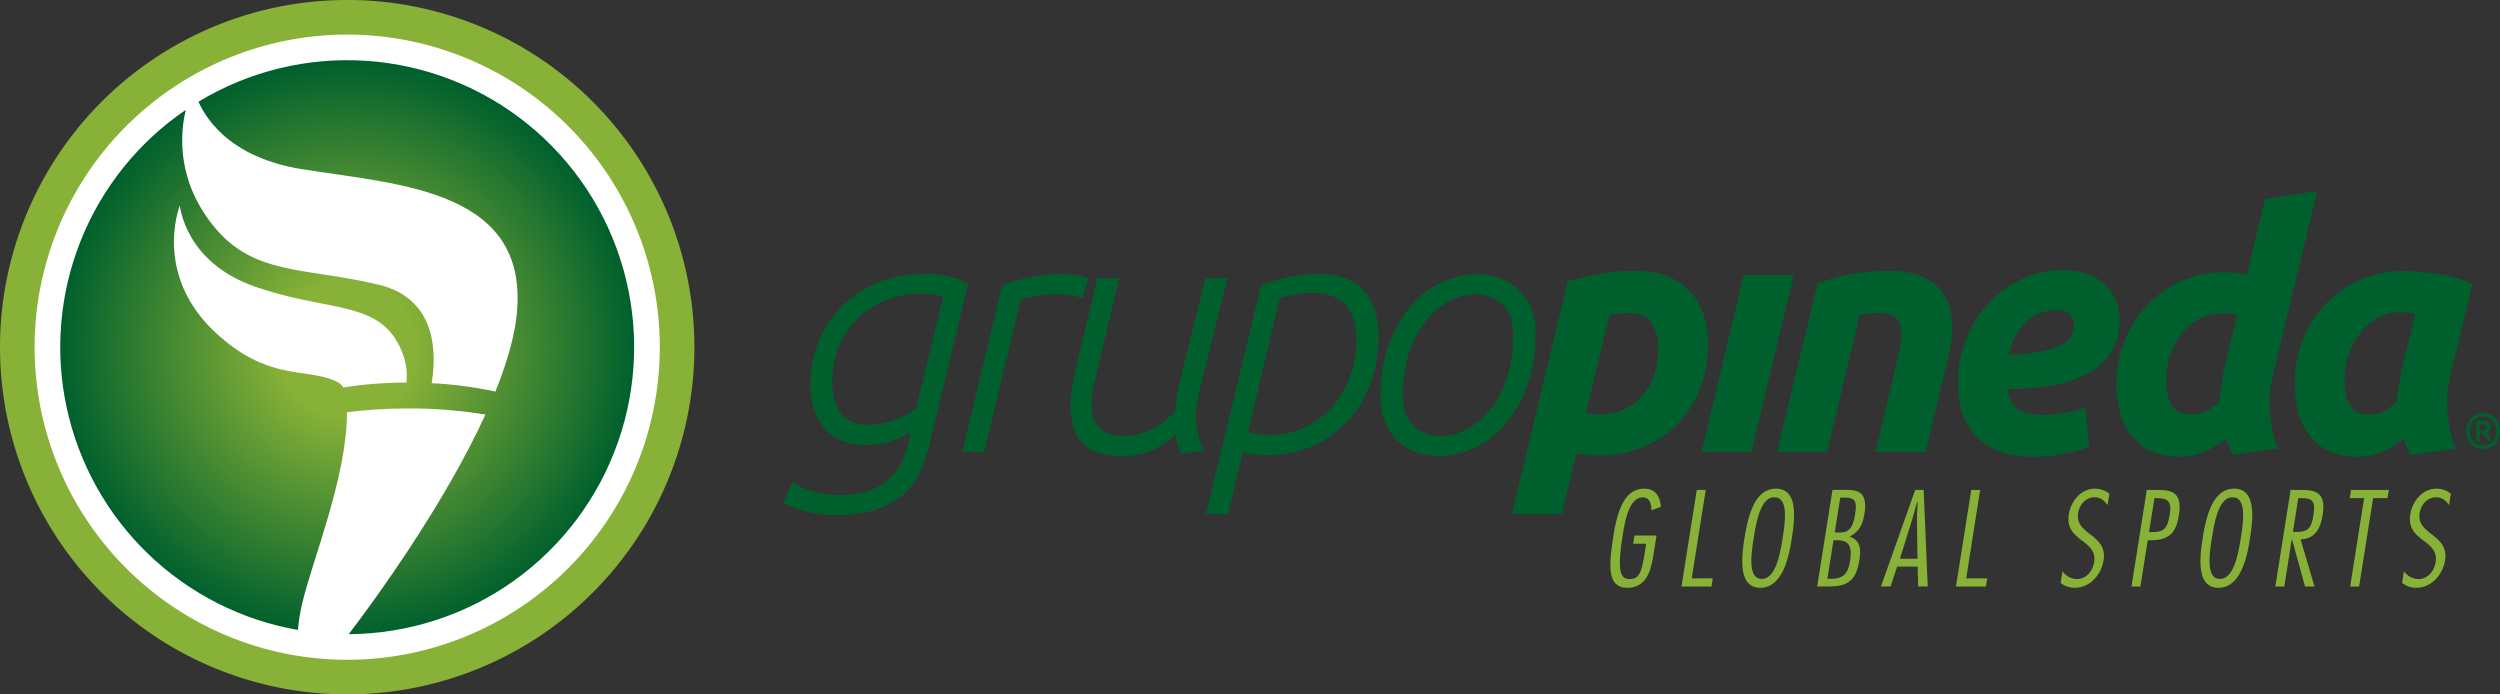 <svg xmlns="http://www.w3.org/2000/svg" xmlns:xlink="http://www.w3.org/1999/xlink" viewBox="0 0 1042.48 289.55"><rect x="0" y="0" width="1042.48" height="289.55" fill="#333333" stroke="none"/><defs><style>.cls-1{fill:none;}.cls-2{fill:#87b137;}.cls-3{fill:#fff;}.cls-4{clip-path:url(#clip-path);}.cls-5{fill:url(#Degradado_sin_nombre);}.cls-6{fill:#00602d;}</style><clipPath id="clip-path"><path class="cls-1" d="M141.32,159.66c-11.68-6.57-26.67-.45-47.48-17.53C62.48,116.92,75,85.66,75,85.66s2,23.6,31.22,33.83,49.32,6.06,59.16,22.64c4.12,6.93,4.6,13,4.09,17.38a176.26,176.26,0,0,0-26.36,2.05,5,5,0,0,0-1.83-1.9M82.75,42.4C86.62,51,97.36,66,126,70.55c40.9,6.58,96.89,8.39,89.11,63.55-1.32,9-4.39,18.89-8.55,29.18A163.72,163.72,0,0,0,180,159.77c1.94-11.53,2.63-35-21.9-41-32.87-8-55.51-2.92-73-29.95a54.89,54.89,0,0,1-7.64-43,119.7,119.7,0,0,0,46.79,216.87,69.89,69.89,0,0,1,1.75-11c4-17.44,18.69-52.67,18.69-79.79a202.58,202.58,0,0,1,25.61-1.59,196.75,196.75,0,0,1,32.12,2.55c-16.89,36.91-45.15,76.08-57,91.58a119.67,119.67,0,1,0-62.7-222"></path></clipPath><radialGradient id="Degradado_sin_nombre" cx="250.53" cy="438.05" r="1.03" gradientTransform="matrix(116.2, 0, 0, -116.2, -28966.72, 51047.04)" gradientUnits="userSpaceOnUse"><stop offset="0" stop-color="#87b137"></stop><stop offset="0.24" stop-color="#87b137"></stop><stop offset="1" stop-color="#00602d"></stop></radialGradient></defs><title>LOGO HORIZONTAL_1</title><g id="Capa_2" data-name="Capa 2"><g id="Capa_1-2" data-name="Capa 1"><path class="cls-2" d="M144.77,289.55A144.78,144.78,0,1,0,0,144.77,144.78,144.78,0,0,0,144.77,289.55"></path><path class="cls-3" d="M144.77,275.12A130.35,130.35,0,1,0,14.43,144.78,130.35,130.35,0,0,0,144.77,275.12"></path><g class="cls-4"><rect class="cls-5" x="25.1" y="25.1" width="239.35" height="239.35"></rect></g><path class="cls-6" d="M395.75,115.29a41.2,41.2,0,0,0-9.54-1.06q-12.48,0-21.53,4.21a46.45,46.45,0,0,0-15.08,10.87,43.5,43.5,0,0,0-8.91,14.87,48.73,48.73,0,0,0-2.87,16.21,32.83,32.83,0,0,0,1.4,9.75,23.32,23.32,0,0,0,4.21,8,19.22,19.22,0,0,0,7.23,5.4,25.54,25.54,0,0,0,10.45,2,35.33,35.33,0,0,0,9.55-1.34,33.58,33.58,0,0,0,9-4l-.73,3.64q-2.1,10.8-9.05,16.7T350,206.4a40.93,40.93,0,0,1-11-1.55,23.54,23.54,0,0,1-8.48-3.92l-3.93,8.69a24.68,24.68,0,0,0,4.77,2.18c1.78.61,3.63,1.14,5.54,1.61a49,49,0,0,0,5.68,1.05,40,40,0,0,0,5.05.35q11.37,0,18.59-2.66a31.56,31.56,0,0,0,11.58-7,29.66,29.66,0,0,0,6.59-9.95A84.09,84.09,0,0,0,388,183.67l15.71-65.37a30.92,30.92,0,0,0-8-3m-13.82,55.34a45.18,45.18,0,0,1-9.73,4.69,30.1,30.1,0,0,1-9.87,1.76,16.91,16.91,0,0,1-7.56-1.47,11.81,11.81,0,0,1-4.62-4,16.68,16.68,0,0,1-2.38-6,35.9,35.9,0,0,1-.7-7.23,36.86,36.86,0,0,1,2.25-12.27,35,35,0,0,1,6.87-11.65,35.92,35.92,0,0,1,11.71-8.62,38.61,38.61,0,0,1,16.76-3.37,36.25,36.25,0,0,1,8.7,1.12Z"></path><path class="cls-6" d="M417.82,119.14a76.42,76.42,0,0,1,11.7-3.5,57.84,57.84,0,0,1,12.53-1.4,43.66,43.66,0,0,1,6.17.42,27.49,27.49,0,0,1,5.6,1.4l-2.38,8.28a37.61,37.61,0,0,0-11.21-1.69,48.27,48.27,0,0,0-7.29.56,51.85,51.85,0,0,0-7.29,1.69l-15.29,63.54h-9.09Z"></path><path class="cls-6" d="M467.49,190.12a28.75,28.75,0,0,1-10.11-1.54,15.74,15.74,0,0,1-6.45-4.28,16.45,16.45,0,0,1-3.44-6.45,29.54,29.54,0,0,1-1.05-8.06,56.49,56.49,0,0,1,.7-8.63c.47-3,1.07-6.11,1.83-9.19l8.69-36h9.09l-7.71,32q-1.12,4.92-2.46,10.31a43,43,0,0,0-1.33,10.31,20.28,20.28,0,0,0,.63,5.19,10.7,10.7,0,0,0,2.17,4.21,9.94,9.94,0,0,0,4.08,2.81,18.14,18.14,0,0,0,6.46,1A25.37,25.37,0,0,0,480.47,179a33.93,33.93,0,0,0,9.62-7.71,39.49,39.49,0,0,1,1.12-8.7q1.13-4.9,2.11-8.84l9.39-37.87h9.09l-11.09,44.89c-.56,2.34-1,4.53-1.4,6.59a33.34,33.34,0,0,0-.56,5.89,34.92,34.92,0,0,0,.7,7.16,36.72,36.72,0,0,0,2.53,7.43l-9.37,1.4a22.78,22.78,0,0,1-1.47-3.85,28,28,0,0,1-.91-4.42A31.65,31.65,0,0,1,479.77,188a33.34,33.34,0,0,1-12.28,2.17"></path><path class="cls-6" d="M549.32,114.24a55.69,55.69,0,0,0-11.66,1.26,92.14,92.14,0,0,0-11.8,3.37l-23,95.52h9.23l6.22-25.95a38.44,38.44,0,0,0,10.11,1.27,45.76,45.76,0,0,0,19.72-4.07,44.24,44.24,0,0,0,14.6-10.87,47.16,47.16,0,0,0,9-15.64,55,55,0,0,0,3.09-18.24q0-26.65-25.56-26.65m13.88,42.15a39,39,0,0,1-7,12.48,35.89,35.89,0,0,1-11.39,9,33.61,33.61,0,0,1-15.46,3.44,31.42,31.42,0,0,1-8.86-1.27l13.23-55.83q3.51-1,6.81-1.54a39.39,39.39,0,0,1,6.54-.56q9.27,0,13.91,4.84t4.64,15.36a42.9,42.9,0,0,1-2.4,14.1"></path><path class="cls-6" d="M638.29,128.19a21.76,21.76,0,0,0-13.12-12.27,28.06,28.06,0,0,0-9.33-1.55,34.74,34.74,0,0,0-14,3.09,38.43,38.43,0,0,0-12.9,9.4,49.5,49.5,0,0,0-9.54,16q-3.72,9.69-3.72,22.87a26.57,26.57,0,0,0,2,10.59A21.87,21.87,0,0,0,583,184a22.21,22.21,0,0,0,7.78,4.63,28.1,28.1,0,0,0,9.33,1.55,34.77,34.77,0,0,0,14-3.09,38,38,0,0,0,12.9-9.47,50.31,50.31,0,0,0,9.54-16.06q3.72-9.67,3.72-22.87a26.18,26.18,0,0,0-2-10.45m-10.17,29.95a43.11,43.11,0,0,1-7.3,13.26,29.71,29.71,0,0,1-9.75,7.85,23.48,23.48,0,0,1-10.38,2.6,15.88,15.88,0,0,1-11.08-4.21c-3.08-2.8-4.63-7-4.63-12.48a55.49,55.49,0,0,1,2.88-18.8,42.89,42.89,0,0,1,7.29-13.26,30,30,0,0,1,9.75-7.85,23.69,23.69,0,0,1,10.38-2.6,15.88,15.88,0,0,1,11.08,4.21q4.64,4.21,4.63,12.49a55.69,55.69,0,0,1-2.87,18.79"></path><path class="cls-6" d="M712.21,143.41a50.46,50.46,0,0,1-3.36,18.73,44.5,44.5,0,0,1-9.33,14.66,41.71,41.71,0,0,1-14.31,9.61A47.3,47.3,0,0,1,667,189.85a54.72,54.72,0,0,1-9.53-.85l-6.32,25.4H630.43l23.28-97.08a123.54,123.54,0,0,1,12.84-3A86.08,86.08,0,0,1,682.19,113a34.87,34.87,0,0,1,13.54,2.39,25.23,25.23,0,0,1,9.33,6.52,26.65,26.65,0,0,1,5.4,9.68,39.35,39.35,0,0,1,1.75,11.85m-50.92,28.76a25.85,25.85,0,0,0,5.89.56,23.93,23.93,0,0,0,10-2,22.13,22.13,0,0,0,7.65-5.68,26.13,26.13,0,0,0,4.9-8.77A34.37,34.37,0,0,0,691.45,145a18.78,18.78,0,0,0-2.67-10.25q-2.65-4.2-9.25-4.2a40.26,40.26,0,0,0-8.42.84Z"></path><path class="cls-6" d="M730.3,188.44H709.54l17.54-73.78H748Z"></path><path class="cls-6" d="M757.94,118q2.38-.69,5.26-1.61t6.45-1.68a79.27,79.27,0,0,1,8-1.27,93.47,93.47,0,0,1,10-.49q16.55,0,22.72,9.54t2.11,26.09L803,188.44H782.06l9.26-39c.57-2.44,1-4.8,1.34-7.09a17.46,17.46,0,0,0-.07-6,7.16,7.16,0,0,0-2.6-4.21c-1.36-1.07-3.43-1.61-6.24-1.61a42.3,42.3,0,0,0-8.28.84l-13.6,57.09H741Z"></path><path class="cls-6" d="M816.43,159.55a49.25,49.25,0,0,1,3.16-17.4,47.54,47.54,0,0,1,8.91-14.94,44,44,0,0,1,14-10.52,40.8,40.8,0,0,1,18.16-4,28.86,28.86,0,0,1,9.12,1.4,22.23,22.23,0,0,1,7.36,4.07,18.29,18.29,0,0,1,4.91,6.53,20.92,20.92,0,0,1,1.76,8.76,24.18,24.18,0,0,1-3.51,13.33,26.46,26.46,0,0,1-9.75,8.91,48.42,48.42,0,0,1-14.8,5,105.14,105.14,0,0,1-18.66,1.54q1,5.89,4.28,8.35T851.78,173a54.78,54.78,0,0,0,9.12-.77,45.84,45.84,0,0,0,8.7-2.31l1.54,16.41a62.61,62.61,0,0,1-10,2.8,64.79,64.79,0,0,1-13.25,1.27A38.49,38.49,0,0,1,833.2,188a24.89,24.89,0,0,1-15.08-16.48,41,41,0,0,1-1.69-11.92m40.82-30.31a17.69,17.69,0,0,0-12.55,5.12,24.79,24.79,0,0,0-7.08,13.54,78,78,0,0,0,14-1.47,30.1,30.1,0,0,0,8.28-2.88,9.42,9.42,0,0,0,3.93-3.64,8.78,8.78,0,0,0,1-3.93q0-6.73-7.58-6.74"></path><path class="cls-6" d="M908.74,190.41a27.58,27.58,0,0,1-12-2.39,21.91,21.91,0,0,1-8.13-6.52,27.27,27.27,0,0,1-4.63-9.68A46.07,46.07,0,0,1,882.5,160a47.62,47.62,0,0,1,3.44-18,46.38,46.38,0,0,1,9.47-14.8,44.19,44.19,0,0,1,32.4-13.61,38.08,38.08,0,0,1,4.7.28,40.31,40.31,0,0,1,4.42.84L944.51,83l21.74-3.36-18.52,77a46.58,46.58,0,0,0-1.12,16.06A57.52,57.52,0,0,0,949.84,187l-18.66,2.66c-.56-1.12-1.08-2.19-1.54-3.22s-.94-2.2-1.41-3.51a37,37,0,0,1-8.76,5.33,26.72,26.72,0,0,1-10.73,2.11m24.12-59.06c-.56-.09-1.05-.19-1.47-.28a11,11,0,0,0-1.26-.21,14.37,14.37,0,0,0-1.62-.07H926a18.67,18.67,0,0,0-9.12,2.31,23.27,23.27,0,0,0-7.22,6.24,30.57,30.57,0,0,0-4.7,8.91,31.61,31.61,0,0,0-1.68,10.17q0,6.74,2.31,10.59t8.35,3.86a13.62,13.62,0,0,0,5.89-1.26,21,21,0,0,0,5.61-4.21c.18-2.34.49-4.79.91-7.37s.87-4.93,1.33-7.08Z"></path><path class="cls-6" d="M1021.8,156.6a46.33,46.33,0,0,0-1.12,16.06,57.08,57.08,0,0,0,3.23,14.38l-18.66,2.67c-.56-1.13-1.08-2.2-1.55-3.23s-.93-2.2-1.4-3.51a37.4,37.4,0,0,1-8.7,5.33,26,26,0,0,1-10.66,2.11A26.85,26.85,0,0,1,971,188a22.6,22.6,0,0,1-8.14-6.59,26.58,26.58,0,0,1-4.56-9.68,50.38,50.38,0,0,1,2-30.09,46.6,46.6,0,0,1,9.53-14.94,44.6,44.6,0,0,1,14.39-10,44,44,0,0,1,17.95-3.65c.84,0,2.32,0,4.42.14s4.51.31,7.23.64a68.06,68.06,0,0,1,8.55,1.61,44.49,44.49,0,0,1,8.56,3.08Zm-14.59-25.81q-1.82-.28-3.3-.42c-1-.1-2.17-.14-3.57-.14a17.55,17.55,0,0,0-8.91,2.38,25.4,25.4,0,0,0-7.22,6.24,29.55,29.55,0,0,0-4.84,8.91,31.82,31.82,0,0,0-1.76,10.52q0,6.74,2.24,10.66t8.28,3.93a13.23,13.23,0,0,0,5.83-1.26,21.74,21.74,0,0,0,5.54-4.21c.18-2.34.49-4.79.91-7.37s.86-4.93,1.33-7.08Z"></path><path class="cls-2" d="M1022,205.9a9.43,9.43,0,0,0-6-2.13c-5.93,0-10.07,5.29-10.93,10.68-.91,5.77,2.14,8.38,5.19,10.73s6.18,4.49,5.38,9.19c-.52,3.63-3.26,7.1-7.21,7.1a7.64,7.64,0,0,1-6-3.26l-.77,4.86a9.15,9.15,0,0,0,6,2c6.3,0,11-5.55,11.91-11.43.87-5.55-2.14-8.11-5.17-10.52s-6.18-4.54-5.43-9.23c.54-3.42,3.12-6.52,6.85-6.52,2.57,0,4.1,1.44,5.41,3.26Zm-25.86-1.6H980.37l-.54,3.42h6L980,244.57h3.73l5.84-36.85h6Zm-37.78,3.42h.75c4.75,0,6.58.64,5.57,7-.84,5.28-2,7.1-7.21,7.1h-1.34Zm-5.83,36.85,3.12-19.71h.1l5.43,19.71h3.95l-5.8-19.65c6.49-.22,8.41-5.24,9.22-10.37,1.56-9.82-3.77-10.25-9.38-10.25h-4l-6.37,40.27ZM931.06,207.4c5.76,0,4.46,9.93,3.33,17s-3,17-8.73,17-4.46-9.93-3.33-17,3-17.31,8.73-17m.57-3.63c-8.54,0-11.53,10.46-13.15,20.67-1.49,9.4-2.2,20.66,6.61,20.66,9.34,0,12-13.13,13.15-20.66,1.4-8.87,2.47-20.67-6.61-20.67m-33.25,3.95h.75c5.23,0,6.49,1.5,5.61,7.05-1,5.18-1.93,7.1-7.16,7.1h-1.44Zm-5.84,36.85,3.05-19.28h1c7.63,0,10.79-2.72,12-10.52,1.58-9.93-3.47-10.47-9.23-10.47h-4.17l-6.38,40.27ZM879.6,205.9a9.41,9.41,0,0,0-6-2.13c-5.92,0-10.07,5.29-10.92,10.68-.92,5.77,2.14,8.38,5.18,10.73s6.18,4.49,5.38,9.19c-.52,3.63-3.26,7.1-7.21,7.1a7.65,7.65,0,0,1-6-3.26l-.77,4.86a9.15,9.15,0,0,0,6,2c6.31,0,11-5.55,11.91-11.43.88-5.55-2.14-8.11-5.17-10.52s-6.17-4.54-5.43-9.23c.55-3.42,3.12-6.52,6.86-6.52,2.56,0,4.1,1.44,5.41,3.26Zm-53.9-1.6H822l-6.38,40.27h12.49l.55-3.42h-8.76ZM792.26,233l4.8-15.43c.85-2.72,1.56-5.5,2.37-8.22h.21c-.11,2.72-.34,5.5-.29,8.22l.23,15.43Zm9.89-28.73h-3.52l-14.28,40.27h4l2.75-8.28h8.55l.19,8.28h4Zm-36.48,21c4.75,0,6.88,1.71,5.81,8.49-.92,5.77-2.86,7.59-8.47,7.59h-1l2.54-16.08Zm2.7-17.78c4.81,0,6.2.69,5.19,7-1.28,8.07-4.45,7.54-7.49,7.54h-1l2.31-14.58Zm-4.24-3.21-6.38,40.27h4.86c8.12,0,11.43-2.67,12.75-11.06.72-4.48.45-8.22-4.11-9.77,4.35-2.13,5.57-5.5,6.2-9.45,1.48-9.35-2.8-10-8.09-10ZM740,207.4c5.77,0,4.46,9.93,3.34,17s-3,17-8.73,17-4.47-9.93-3.34-17,3-17.31,8.73-17m.57-3.63c-8.54,0-11.53,10.46-13.14,20.67-1.5,9.4-2.21,20.66,6.6,20.66,9.35,0,12-13.13,13.15-20.66,1.41-8.87,2.48-20.67-6.61-20.67m-29.29.53h-3.74l-6.37,40.27h12.49l.54-3.42h-8.76ZM681,226.73h5.44l-.48,3.05c-1.36,8.59-2.23,11.69-6.44,11.69-3.9,0-5.23-3.42-2.87-18.32,1.13-7.1,2.91-15.7,8.48-15.75,2.93,0,3.47,3,3.52,5.39l3.92-1.44c-.32-4.38-2.22-7.58-7-7.58-8.54,0-11.28,10.2-12.79,19.7-2,12.71-2.62,21.63,5.87,21.63,8.33,0,9.92-8,10.93-14.36l1.17-7.43h-9.18Z"></path><path class="cls-6" d="M1034,176.91l.47,0h.48a3.06,3.06,0,0,1,1.41.3,1.08,1.08,0,0,1,.6,1.06,1,1,0,0,1-.62,1.07,4.13,4.13,0,0,1-1.55.25H1034Zm5.06,6.94a9.42,9.42,0,0,0-.52-1c-.19-.33-.38-.65-.58-1s-.37-.58-.55-.83-.34-.45-.48-.62a2.57,2.57,0,0,0,1.15-.87,2.26,2.26,0,0,0,.4-1.34,2.29,2.29,0,0,0-.93-2,4.64,4.64,0,0,0-2.7-.66c-.35,0-.72,0-1.14.06a10.21,10.21,0,0,0-1.17.19v8H1034v-3.1h1.38c.29.33.63.78,1,1.34a14.66,14.66,0,0,1,1.06,1.76Zm1.51-1.62a5.89,5.89,0,0,1-1.15,1.93,4.94,4.94,0,0,1-1.75,1.24,6,6,0,0,1-4.48,0,5,5,0,0,1-1.76-1.24,5.71,5.71,0,0,1-1.14-1.93,7.59,7.59,0,0,1,0-5,5.71,5.71,0,0,1,1.14-1.93,5.11,5.11,0,0,1,1.76-1.24,6,6,0,0,1,4.48,0,5.07,5.07,0,0,1,1.75,1.24,5.89,5.89,0,0,1,1.15,1.93,7.77,7.77,0,0,1,0,5m1.34-5.64a6.93,6.93,0,0,0-1.55-2.35,6.65,6.65,0,0,0-2.25-1.47,7.46,7.46,0,0,0-5.37,0,6.75,6.75,0,0,0-2.25,1.47,7.08,7.08,0,0,0-1.55,2.35,8.84,8.84,0,0,0,0,6.3,7.08,7.08,0,0,0,1.55,2.35,6.75,6.75,0,0,0,2.25,1.47,7.32,7.32,0,0,0,5.37,0,6.65,6.65,0,0,0,2.25-1.47,6.93,6.93,0,0,0,1.55-2.35,8.84,8.84,0,0,0,0-6.3"></path></g></g></svg>